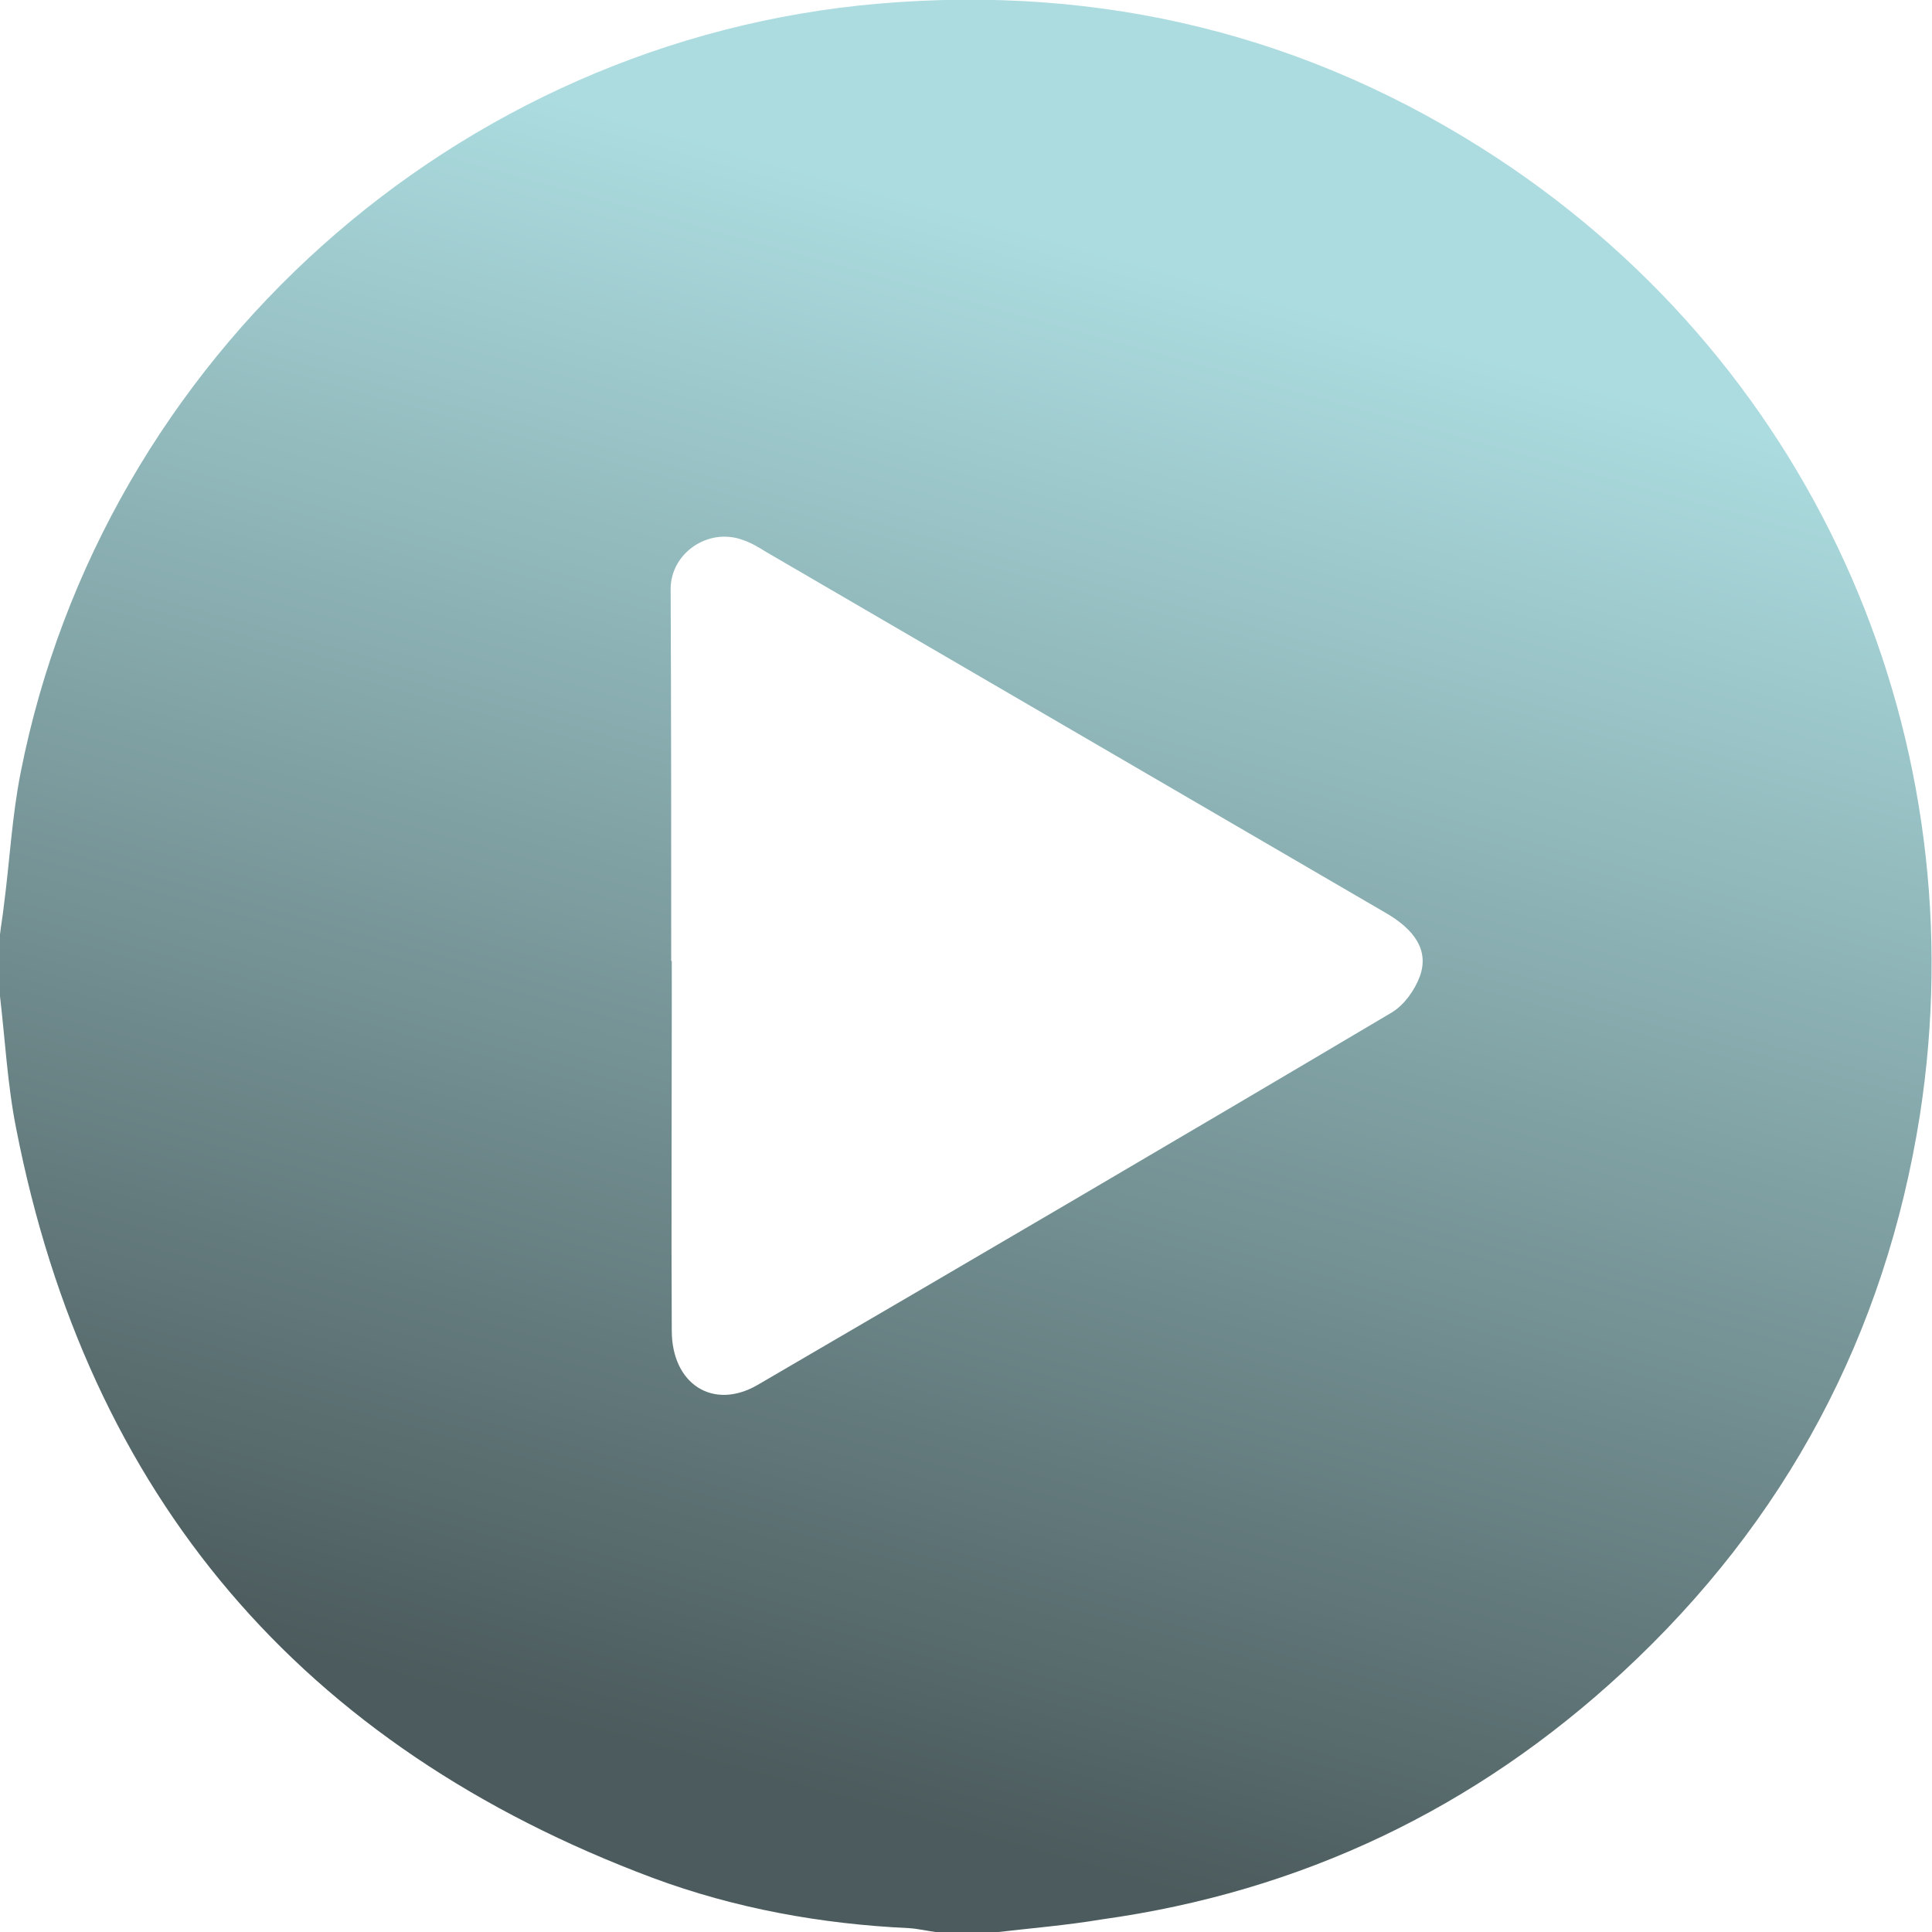<svg width="24" height="24" viewBox="0 0 24 24" fill="none" xmlns="http://www.w3.org/2000/svg">
<g clip-path="url(#clip0_20_1725)">
<path opacity="0.88" d="M12.386 24.002C12.135 24.002 11.884 24.002 11.634 24.002C11.519 23.987 11.404 23.959 11.29 23.952C10.201 23.901 9.133 23.708 8.109 23.328C3.746 21.695 1.095 18.593 0.2 14.015C0.092 13.47 0.064 12.919 -0.001 12.367C-0.001 12.116 -0.001 11.866 -0.001 11.615C0.013 11.493 0.035 11.371 0.049 11.242C0.121 10.691 0.149 10.139 0.257 9.595C1.274 4.436 5.666 0.496 10.917 0.045C13.69 -0.192 16.262 0.432 18.59 1.958C22.623 4.608 24.565 9.251 23.849 13.857C23.419 16.58 22.186 18.894 20.159 20.771C18.325 22.469 16.161 23.5 13.683 23.844C13.253 23.916 12.816 23.952 12.386 24.002ZM8.338 11.937H8.345C8.345 12.138 8.345 12.346 8.345 12.546C8.345 13.872 8.338 15.204 8.345 16.529C8.345 17.196 8.861 17.525 9.413 17.203C12.042 15.67 14.671 14.13 17.293 12.575C17.444 12.482 17.573 12.303 17.637 12.131C17.752 11.816 17.587 11.55 17.193 11.328C14.635 9.838 12.078 8.348 9.52 6.858C9.427 6.801 9.334 6.743 9.226 6.707C8.797 6.55 8.331 6.872 8.331 7.316C8.338 8.857 8.338 10.397 8.338 11.937Z" fill="url(#paint0_linear_20_1725)"/>
</g>
<defs>
<linearGradient id="paint0_linear_20_1725" x1="13.399" y1="3.002" x2="8.199" y2="21.802" gradientUnits="userSpaceOnUse">
<stop stop-color="#A0D7DB"/>
<stop offset="1" stop-color="#334446"/>
</linearGradient>
<clipPath id="clip0_20_1725">
<rect width="24" height="24" fill="white"/>
</clipPath>
</defs>
</svg>
